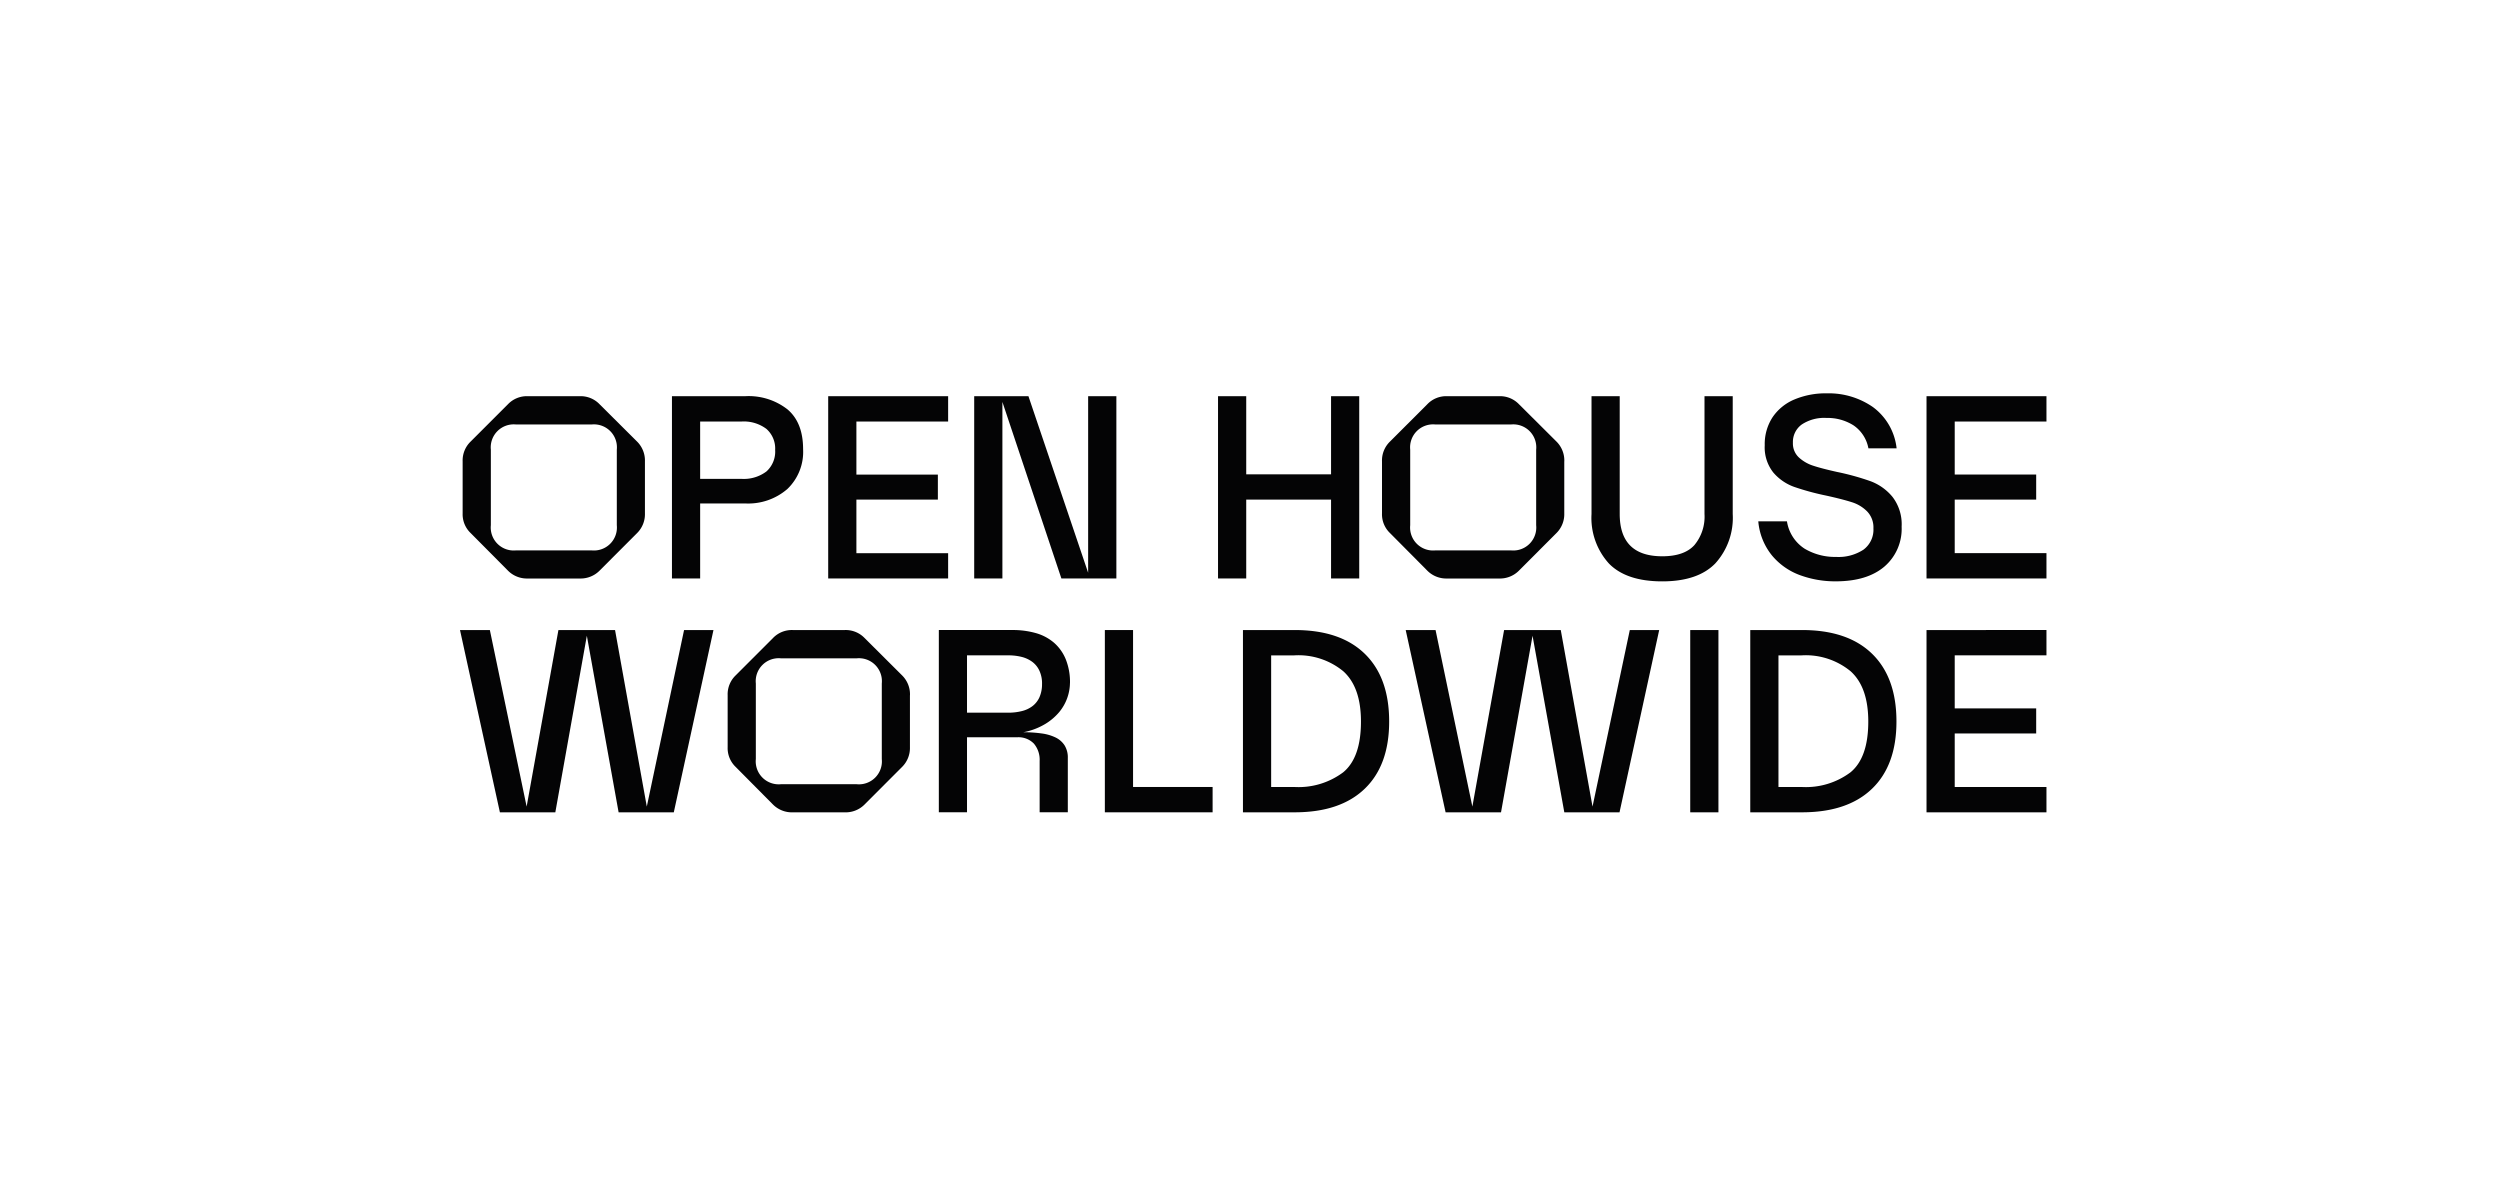 <svg xmlns="http://www.w3.org/2000/svg" xmlns:xlink="http://www.w3.org/1999/xlink" width="375" height="180" viewBox="0 0 375 180">
  <defs>
    <clipPath id="clip-path">
      <rect id="Rectangle_17" data-name="Rectangle 17" width="237.967" height="62.848" fill="none"/>
    </clipPath>
  </defs>
  <g id="Group_112" data-name="Group 112" transform="translate(-433 -79)">
    <rect id="Rectangle_16" data-name="Rectangle 16" width="375" height="180" transform="translate(433 79)" fill="none"/>
    <g id="_399762C9-22A7-4769-A828-3E76AE69379B" data-name="399762C9-22A7-4769-A828-3E76AE69379B" transform="translate(502 138)">
      <g id="Group_37" data-name="Group 37" transform="translate(0.001)">
        <g id="Group_36" data-name="Group 36" clip-path="url(#clip-path)">
          <path id="Path_163" data-name="Path 163" d="M19.592,12.524a5.638,5.638,0,0,0,3.743-1.11,4,4,0,0,0,1.308-3.226,3.919,3.919,0,0,0-1.308-3.154,5.638,5.638,0,0,0-3.743-1.11h-6.2v8.6ZM9.163,27.468V.124h11a9.452,9.452,0,0,1,6.342,1.988Q28.837,4.1,28.835,8.08a7.7,7.7,0,0,1-2.363,5.968,8.965,8.965,0,0,1-6.307,2.165H13.393V27.468Z" transform="translate(22.629 0.305)" fill="#040405"/>
        </g>
      </g>
      <path id="Path_164" data-name="Path 164" d="M33.908,27.468H15.918V.124h17.99v3.8H20.148v7.956h12.22v3.759H20.148v8.03H33.908Z" transform="translate(39.312 0.306)" fill="#040405"/>
      <path id="Path_165" data-name="Path 165" d="M43.555.124V27.468H35.31L26.46.985V27.468H22.23V.124h8.136l8.956,26.484V.124Z" transform="translate(54.9 0.306)" fill="#040405"/>
      <path id="Path_166" data-name="Path 166" d="M37,27.468h-4.23V.124H37V11.845H49.725V.124h4.226V27.468H49.725V15.638H37Z" transform="translate(80.934 0.306)" fill="#040405"/>
      <g id="Group_39" data-name="Group 39" transform="translate(0.001)">
        <g id="Group_38" data-name="Group 38" clip-path="url(#clip-path)">
          <path id="Path_167" data-name="Path 167" d="M59.525,27.9q-5.376,0-7.99-2.671a10.186,10.186,0,0,1-2.616-7.435V.124h4.229V17.791q0,6.344,6.377,6.346,3.294,0,4.818-1.669a6.671,6.671,0,0,0,1.523-4.674V.124H70.1V17.791a10.183,10.183,0,0,1-2.616,7.418Q64.864,27.9,59.525,27.9" transform="translate(120.808 0.305)" fill="#040405"/>
          <path id="Path_168" data-name="Path 168" d="M67.738,28.2a15.305,15.305,0,0,1-5.321-.916,9.891,9.891,0,0,1-4.209-2.935,9.376,9.376,0,0,1-2.078-5.146h4.3a5.956,5.956,0,0,0,2.65,4.1,8.947,8.947,0,0,0,4.733,1.235,6.823,6.823,0,0,0,4.1-1.093A3.733,3.733,0,0,0,73.4,20.247a3.452,3.452,0,0,0-.935-2.526,5.531,5.531,0,0,0-2.328-1.4q-1.395-.447-3.834-.985a38.584,38.584,0,0,1-4.8-1.307,7.406,7.406,0,0,1-3.119-2.151,6.064,6.064,0,0,1-1.287-4.1,7.345,7.345,0,0,1,1.18-4.2,7.385,7.385,0,0,1,3.3-2.67A12.062,12.062,0,0,1,66.413,0a11.627,11.627,0,0,1,6.915,2.061,8.87,8.87,0,0,1,3.549,6.184h-4.23A5.33,5.33,0,0,0,70.409,4.8a7.3,7.3,0,0,0-4.07-1.11,6.075,6.075,0,0,0-3.687.982,3.226,3.226,0,0,0-1.329,2.741A2.85,2.85,0,0,0,62.2,9.6a5.79,5.79,0,0,0,2.168,1.257q1.291.426,3.584.935a37.9,37.9,0,0,1,5.033,1.395,7.772,7.772,0,0,1,3.279,2.349A6.742,6.742,0,0,1,77.631,20a7.463,7.463,0,0,1-2.6,6q-2.6,2.2-7.295,2.2" transform="translate(138.613 0.001)" fill="#040405"/>
        </g>
      </g>
      <path id="Path_169" data-name="Path 169" d="M63.4.124V27.468H81.391v-3.8H67.63v-8.03h12.22V11.878H67.63V3.924H81.391V.124Z" transform="translate(156.578 0.306)" fill="#040405"/>
      <path id="Path_170" data-name="Path 170" d="M33.61,10.234,28.02,36.717,23.257,10.234H14.763L9.995,36.717,4.479,10.234H0l5.985,27.34H14.3L19.027,11.09l4.764,26.484H32.07l5.95-27.34Z" transform="translate(0 25.273)" fill="#040405"/>
      <g id="Group_41" data-name="Group 41" transform="translate(0.001)">
        <g id="Group_40" data-name="Group 40" clip-path="url(#clip-path)">
          <path id="Path_171" data-name="Path 171" d="M36.182,18.3a4.517,4.517,0,0,0-.4-1.971A3.451,3.451,0,0,0,34.708,15a4.542,4.542,0,0,0-1.59-.736,8.021,8.021,0,0,0-1.992-.232h-6.2v8.6h6.2a8.24,8.24,0,0,0,2.009-.236,4.337,4.337,0,0,0,1.61-.749A3.452,3.452,0,0,0,35.8,20.3a4.821,4.821,0,0,0,.378-2.005m4.191-.108a7.007,7.007,0,0,1-1.582,4.319,8.391,8.391,0,0,1-2.165,1.842,9.971,9.971,0,0,1-3.244,1.218,19.394,19.394,0,0,1,2.741.18,6.9,6.9,0,0,1,2.1.61,3.339,3.339,0,0,1,1.346,1.183,3.432,3.432,0,0,1,.482,1.9v8.133H35.821v-7.7a3.734,3.734,0,0,0-.863-2.6,3.216,3.216,0,0,0-2.509-.951H24.927V37.573H20.7V10.233h11a12.636,12.636,0,0,1,3.567.465A7.158,7.158,0,0,1,37.99,12.15a6.632,6.632,0,0,1,1.756,2.491,9.164,9.164,0,0,1,.628,3.549" transform="translate(51.124 25.271)" fill="#040405"/>
        </g>
      </g>
      <path id="Path_172" data-name="Path 172" d="M27.878,10.234v27.34H44.04v-3.8H32.108V10.234Z" transform="translate(68.85 25.273)" fill="#040405"/>
      <g id="Group_43" data-name="Group 43" transform="translate(0.001)">
        <g id="Group_42" data-name="Group 42" clip-path="url(#clip-path)">
          <path id="Path_173" data-name="Path 173" d="M41.555,33.775a11.179,11.179,0,0,0,7.328-2.2q2.67-2.2,2.668-7.616,0-5.158-2.65-7.543a10.583,10.583,0,0,0-7.346-2.384H38.079V33.775Zm-7.706,3.8V10.234h7.775q6.844,0,10.5,3.563T55.78,23.956q0,6.558-3.674,10.09T41.59,37.574Z" transform="translate(83.593 25.273)" fill="#040405"/>
        </g>
      </g>
      <path id="Path_174" data-name="Path 174" d="M74.5,10.234,68.909,36.717,64.145,10.234h-8.5L50.884,36.717l-5.52-26.483H40.885l5.985,27.34h8.313L59.912,11.09l4.764,26.484h8.282l5.95-27.34Z" transform="translate(100.97 25.273)" fill="#040405"/>
      <rect id="Rectangle_21" data-name="Rectangle 21" width="4.23" height="27.34" transform="translate(184.535 35.508)" fill="#040405"/>
      <g id="Group_45" data-name="Group 45" transform="translate(0.001)">
        <g id="Group_44" data-name="Group 44" clip-path="url(#clip-path)">
          <path id="Path_175" data-name="Path 175" d="M63.489,33.775a11.179,11.179,0,0,0,7.328-2.2q2.67-2.2,2.667-7.616,0-5.158-2.65-7.543a10.581,10.581,0,0,0-7.345-2.384H60.011V33.775Zm-7.708,3.8V10.234h7.775q6.844,0,10.5,3.563t3.654,10.159q0,6.558-3.674,10.09T63.522,37.574Z" transform="translate(137.757 25.273)" fill="#040405"/>
        </g>
      </g>
      <path id="Path_176" data-name="Path 176" d="M63.4,10.234v27.34H81.391v-3.8H67.63V25.75h12.22V21.986H67.63V14.03H81.391v-3.8Z" transform="translate(156.578 25.273)" fill="#040405"/>
      <g id="Group_47" data-name="Group 47" transform="translate(0.001)">
        <g id="Group_46" data-name="Group 46" clip-path="url(#clip-path)">
          <path id="Path_177" data-name="Path 177" d="M62.984,8.145a3.446,3.446,0,0,0-3.779-3.779H47.869a3.448,3.448,0,0,0-3.779,3.779V19.473a3.446,3.446,0,0,0,3.779,3.779H59.205a3.448,3.448,0,0,0,3.779-3.779ZM67.2,9.9v7.8a3.986,3.986,0,0,1-1.162,2.942l-5.66,5.669a4.009,4.009,0,0,1-2.952,1.159H49.622a4.007,4.007,0,0,1-2.948-1.159l-5.629-5.67A3.889,3.889,0,0,1,39.859,17.7V9.9A3.943,3.943,0,0,1,41.045,6.94l5.627-5.627A3.917,3.917,0,0,1,49.626.123h7.8a3.93,3.93,0,0,1,2.959,1.186l5.663,5.638A4,4,0,0,1,67.206,9.9" transform="translate(98.44 0.306)" fill="#040405"/>
          <path id="Path_178" data-name="Path 178" d="M23.238,8.145a3.446,3.446,0,0,0-3.779-3.779H8.124A3.448,3.448,0,0,0,4.345,8.145V19.473a3.446,3.446,0,0,0,3.779,3.779H19.459a3.448,3.448,0,0,0,3.779-3.779ZM27.457,9.9v7.8a3.986,3.986,0,0,1-1.162,2.942l-5.663,5.669a4.009,4.009,0,0,1-2.952,1.159h-7.8a4.007,4.007,0,0,1-2.948-1.159L1.3,20.639A3.889,3.889,0,0,1,.113,17.7V9.9A3.943,3.943,0,0,1,1.3,6.94L6.928,1.313A3.917,3.917,0,0,1,9.882.123h7.794a3.93,3.93,0,0,1,2.956,1.186l5.663,5.638A4,4,0,0,1,27.457,9.9" transform="translate(0.282 0.306)" fill="#040405"/>
          <path id="Path_179" data-name="Path 179" d="M34.694,18.251a3.445,3.445,0,0,0-3.779-3.775H19.58A3.445,3.445,0,0,0,15.8,18.251V29.583a3.447,3.447,0,0,0,3.779,3.775H30.915a3.445,3.445,0,0,0,3.779-3.775Zm4.221,1.756v7.8a3.987,3.987,0,0,1-1.162,2.942l-5.665,5.673a4,4,0,0,1-2.952,1.155h-7.8a4.014,4.014,0,0,1-2.948-1.156l-5.629-5.673a3.889,3.889,0,0,1-1.186-2.939v-7.8a3.933,3.933,0,0,1,1.186-2.96l5.627-5.631a3.926,3.926,0,0,1,2.956-1.186h7.8a3.937,3.937,0,0,1,2.956,1.183l5.663,5.642a3.991,3.991,0,0,1,1.162,2.948" transform="translate(28.574 25.274)" fill="#040405"/>
        </g>
      </g>
    </g>
  </g>
</svg>
